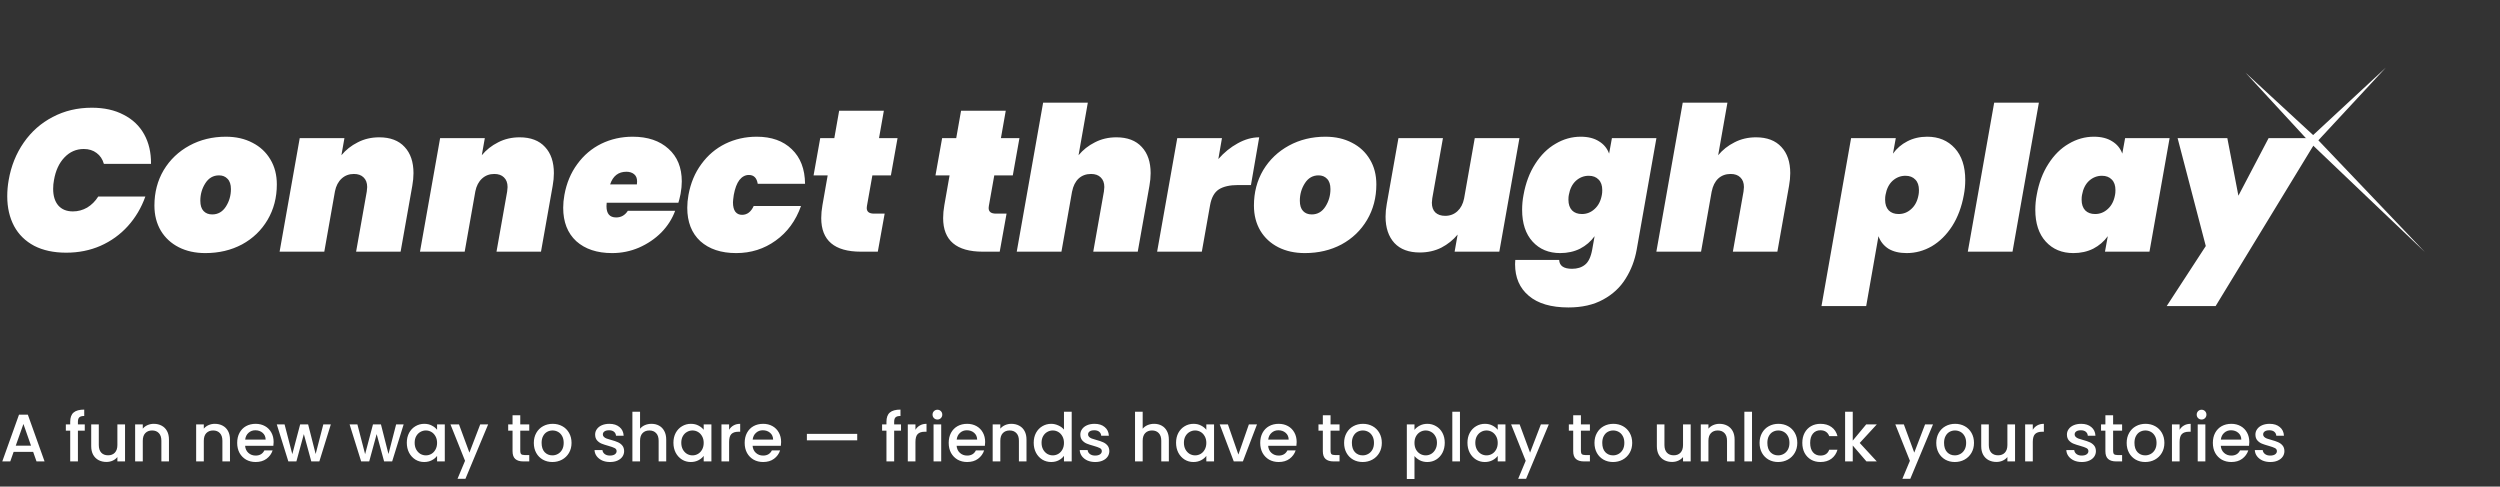 <svg width="596" height="116" viewBox="0 0 596 116" fill="none" xmlns="http://www.w3.org/2000/svg">
<rect x="0" y="0" width="596" height="116" fill="#333333" stroke="none"/>
<path d="M2.064 42.96C2.64 39.6 3.84 36.608 5.664 33.984C7.488 31.36 9.792 29.328 12.576 27.888C15.36 26.416 18.464 25.68 21.888 25.68C24.832 25.68 27.36 26.24 29.472 27.36C31.616 28.448 33.248 30 34.368 32.016C35.488 34.032 36.032 36.384 36 39.072H24.768C24.448 37.952 23.872 37.088 23.04 36.48C22.208 35.84 21.184 35.52 19.968 35.52C18.176 35.52 16.64 36.192 15.36 37.536C14.08 38.88 13.248 40.688 12.864 42.96C12.736 43.6 12.672 44.288 12.672 45.024C12.672 46.688 13.072 48 13.872 48.96C14.704 49.92 15.872 50.4 17.376 50.4C18.592 50.4 19.728 50.096 20.784 49.488C21.84 48.848 22.72 47.968 23.424 46.848H34.656C33.696 49.536 32.304 51.888 30.48 53.904C28.656 55.92 26.48 57.488 23.952 58.608C21.456 59.696 18.736 60.24 15.792 60.24C12.816 60.24 10.272 59.696 8.16 58.608C6.048 57.488 4.448 55.92 3.36 53.904C2.272 51.856 1.728 49.488 1.728 46.8C1.728 45.488 1.84 44.208 2.064 42.96ZM48.957 60.336C46.557 60.336 44.445 59.872 42.621 58.944C40.797 58.016 39.373 56.704 38.349 55.008C37.325 53.28 36.813 51.28 36.813 49.008C36.813 45.872 37.549 43.056 39.021 40.56C40.525 38.064 42.573 36.112 45.165 34.704C47.757 33.296 50.653 32.592 53.853 32.592C56.253 32.592 58.365 33.072 60.189 34.032C62.013 34.96 63.437 36.288 64.461 38.016C65.485 39.712 65.997 41.696 65.997 43.968C65.997 47.104 65.261 49.92 63.789 52.416C62.317 54.912 60.285 56.864 57.693 58.272C55.101 59.648 52.189 60.336 48.957 60.336ZM50.589 51.12C51.965 51.12 53.053 50.496 53.853 49.248C54.653 48 55.053 46.608 55.053 45.072C55.053 43.984 54.781 43.168 54.237 42.624C53.725 42.08 53.053 41.808 52.221 41.808C50.845 41.808 49.757 42.432 48.957 43.68C48.157 44.928 47.757 46.32 47.757 47.856C47.757 48.944 48.013 49.76 48.525 50.304C49.037 50.848 49.725 51.12 50.589 51.12ZM90.416 32.736C93.04 32.736 95.056 33.504 96.464 35.04C97.872 36.544 98.576 38.624 98.576 41.28C98.576 42.24 98.48 43.248 98.288 44.304L95.504 60H84.896L87.44 45.648C87.504 45.136 87.536 44.784 87.536 44.592C87.536 43.6 87.248 42.832 86.672 42.288C86.128 41.744 85.36 41.472 84.368 41.472C83.216 41.472 82.24 41.84 81.44 42.576C80.64 43.312 80.112 44.32 79.856 45.6L77.312 60H66.656L71.456 32.928H82.112L81.392 37.008C82.448 35.728 83.744 34.704 85.28 33.936C86.816 33.136 88.528 32.736 90.416 32.736ZM123.885 32.736C126.509 32.736 128.525 33.504 129.933 35.04C131.341 36.544 132.045 38.624 132.045 41.28C132.045 42.24 131.949 43.248 131.757 44.304L128.973 60H118.365L120.909 45.648C120.973 45.136 121.005 44.784 121.005 44.592C121.005 43.6 120.717 42.832 120.141 42.288C119.597 41.744 118.829 41.472 117.837 41.472C116.685 41.472 115.709 41.84 114.909 42.576C114.109 43.312 113.581 44.32 113.325 45.6L110.781 60H100.125L104.925 32.928H115.581L114.861 37.008C115.917 35.728 117.213 34.704 118.749 33.936C120.285 33.136 121.997 32.736 123.885 32.736ZM150.826 32.592C154.41 32.592 157.258 33.552 159.37 35.472C161.482 37.36 162.538 39.952 162.538 43.248C162.538 44.176 162.442 45.168 162.25 46.224C162.026 47.28 161.85 47.984 161.722 48.336H144.634C144.602 48.528 144.586 48.8 144.586 49.152C144.586 50.944 145.354 51.84 146.89 51.84C148.074 51.84 149.002 51.312 149.674 50.256H160.954C160.25 52.176 159.146 53.904 157.642 55.44C156.138 56.944 154.362 58.144 152.314 59.04C150.298 59.904 148.17 60.336 145.93 60.336C142.346 60.336 139.498 59.392 137.386 57.504C135.306 55.584 134.266 52.928 134.266 49.536C134.266 48.544 134.362 47.52 134.554 46.464C135.066 43.648 136.09 41.2 137.626 39.12C139.162 37.008 141.066 35.392 143.338 34.272C145.642 33.152 148.138 32.592 150.826 32.592ZM151.834 43.968C151.866 43.808 151.882 43.568 151.882 43.248C151.882 42.48 151.642 41.904 151.162 41.52C150.682 41.136 150.074 40.944 149.338 40.944C147.418 40.944 146.122 41.952 145.45 43.968H151.834ZM164.132 46.464C164.644 43.648 165.668 41.2 167.204 39.12C168.74 37.008 170.644 35.392 172.916 34.272C175.22 33.152 177.716 32.592 180.404 32.592C183.924 32.592 186.708 33.584 188.756 35.568C190.836 37.552 191.892 40.304 191.924 43.824H180.644C180.42 42.416 179.716 41.712 178.532 41.712C177.668 41.712 176.916 42.112 176.276 42.912C175.668 43.712 175.22 44.896 174.932 46.464C174.804 47.36 174.74 47.952 174.74 48.24C174.74 49.232 174.932 49.984 175.316 50.496C175.7 50.976 176.228 51.216 176.9 51.216C178.116 51.216 179.044 50.512 179.684 49.104H190.964C189.716 52.624 187.7 55.376 184.916 57.36C182.164 59.344 179.028 60.336 175.508 60.336C171.924 60.336 169.076 59.392 166.964 57.504C164.884 55.584 163.844 52.928 163.844 49.536C163.844 48.544 163.94 47.52 164.132 46.464ZM206.678 49.104C206.646 49.232 206.63 49.392 206.63 49.584C206.63 50.48 207.206 50.928 208.358 50.928H210.902L209.27 60H205.238C198.934 60 195.782 57.328 195.782 51.984C195.782 51.024 195.878 50 196.07 48.912L197.318 41.808H193.958L195.542 32.928H198.902L200.054 26.4H210.71L209.558 32.928H213.974L212.39 41.808H207.974L206.678 49.104ZM235.74 49.104C235.708 49.232 235.692 49.392 235.692 49.584C235.692 50.48 236.268 50.928 237.42 50.928H239.964L238.332 60H234.3C227.996 60 224.844 57.328 224.844 51.984C224.844 51.024 224.94 50 225.132 48.912L226.38 41.808H223.02L224.604 32.928H227.964L229.116 26.4H239.772L238.62 32.928H243.036L241.452 41.808H237.036L235.74 49.104ZM266.151 32.736C268.775 32.736 270.791 33.504 272.199 35.04C273.607 36.544 274.311 38.624 274.311 41.28C274.311 42.24 274.215 43.248 274.023 44.304L271.239 60H260.631L263.175 45.648C263.239 45.136 263.271 44.784 263.271 44.592C263.271 43.6 262.983 42.832 262.407 42.288C261.863 41.744 261.095 41.472 260.103 41.472C258.919 41.472 257.927 41.84 257.127 42.576C256.359 43.312 255.847 44.336 255.591 45.648V45.6L253.047 60H242.391L248.679 24.48H259.335L257.127 37.008C258.183 35.728 259.479 34.704 261.015 33.936C262.551 33.136 264.263 32.736 266.151 32.736ZM290.451 37.92C291.827 36.352 293.363 35.104 295.059 34.176C296.787 33.216 298.499 32.736 300.195 32.736L298.227 44.112H295.203C293.187 44.112 291.635 44.464 290.547 45.168C289.491 45.872 288.803 47.12 288.483 48.912L286.515 60H275.859L280.659 32.928H291.315L290.451 37.92ZM311.082 60.336C308.682 60.336 306.57 59.872 304.746 58.944C302.922 58.016 301.498 56.704 300.474 55.008C299.45 53.28 298.938 51.28 298.938 49.008C298.938 45.872 299.674 43.056 301.146 40.56C302.65 38.064 304.698 36.112 307.29 34.704C309.882 33.296 312.778 32.592 315.978 32.592C318.378 32.592 320.49 33.072 322.314 34.032C324.138 34.96 325.562 36.288 326.586 38.016C327.61 39.712 328.122 41.696 328.122 43.968C328.122 47.104 327.386 49.92 325.914 52.416C324.442 54.912 322.41 56.864 319.818 58.272C317.226 59.648 314.314 60.336 311.082 60.336ZM312.714 51.12C314.09 51.12 315.178 50.496 315.978 49.248C316.778 48 317.178 46.608 317.178 45.072C317.178 43.984 316.906 43.168 316.362 42.624C315.85 42.08 315.178 41.808 314.346 41.808C312.97 41.808 311.882 42.432 311.082 43.68C310.282 44.928 309.882 46.32 309.882 47.856C309.882 48.944 310.138 49.76 310.65 50.304C311.162 50.848 311.85 51.12 312.714 51.12ZM362.237 32.928L357.437 60H346.781L347.501 55.92C346.445 57.2 345.149 58.24 343.613 59.04C342.077 59.808 340.365 60.192 338.477 60.192C335.853 60.192 333.837 59.44 332.429 57.936C331.021 56.4 330.317 54.304 330.317 51.648C330.317 50.688 330.413 49.68 330.605 48.624L333.389 32.928H343.997L341.453 47.28C341.389 47.792 341.357 48.144 341.357 48.336C341.357 49.328 341.629 50.096 342.173 50.64C342.749 51.184 343.533 51.456 344.525 51.456C345.677 51.456 346.653 51.088 347.453 50.352C348.253 49.616 348.781 48.608 349.037 47.328L351.581 32.928H362.237ZM376.842 32.592C378.602 32.592 380.058 32.96 381.21 33.696C382.362 34.4 383.162 35.376 383.61 36.624L384.282 32.928H394.89L390.186 59.52C389.738 62.048 388.858 64.352 387.546 66.432C386.266 68.512 384.474 70.176 382.17 71.424C379.898 72.672 377.146 73.296 373.914 73.296C369.786 73.296 366.634 72.368 364.458 70.512C362.282 68.688 361.194 66.176 361.194 62.976C361.194 62.528 361.21 62.192 361.242 61.968H371.706C371.77 63.376 372.794 64.08 374.778 64.08C376.026 64.08 377.05 63.76 377.85 63.12C378.682 62.48 379.258 61.28 379.578 59.52L380.154 56.304C379.258 57.552 378.106 58.544 376.698 59.28C375.29 59.984 373.706 60.336 371.946 60.336C369.226 60.336 367.034 59.424 365.37 57.6C363.706 55.776 362.874 53.248 362.874 50.016C362.874 48.8 362.986 47.616 363.21 46.464C363.722 43.616 364.65 41.152 365.994 39.072C367.338 36.96 368.954 35.36 370.842 34.272C372.73 33.152 374.73 32.592 376.842 32.592ZM381.882 46.464C381.946 46.176 381.978 45.792 381.978 45.312C381.978 44.224 381.69 43.392 381.114 42.816C380.538 42.208 379.754 41.904 378.762 41.904C377.61 41.904 376.586 42.304 375.69 43.104C374.826 43.904 374.266 45.024 374.01 46.464C373.946 46.752 373.914 47.136 373.914 47.616C373.914 48.704 374.202 49.552 374.778 50.16C375.354 50.736 376.138 51.024 377.13 51.024C378.282 51.024 379.29 50.624 380.154 49.824C381.05 49.024 381.626 47.904 381.882 46.464ZM418.635 32.736C421.259 32.736 423.275 33.504 424.683 35.04C426.091 36.544 426.795 38.624 426.795 41.28C426.795 42.24 426.699 43.248 426.507 44.304L423.723 60H413.115L415.659 45.648C415.723 45.136 415.755 44.784 415.755 44.592C415.755 43.6 415.467 42.832 414.891 42.288C414.347 41.744 413.579 41.472 412.587 41.472C411.403 41.472 410.411 41.84 409.611 42.576C408.843 43.312 408.331 44.336 408.075 45.648V45.6L405.531 60H394.875L401.163 24.48H411.819L409.611 37.008C410.667 35.728 411.963 34.704 413.499 33.936C415.035 33.136 416.747 32.736 418.635 32.736ZM451.284 36.624C452.18 35.376 453.316 34.4 454.692 33.696C456.1 32.96 457.684 32.592 459.444 32.592C462.164 32.592 464.356 33.504 466.02 35.328C467.684 37.152 468.516 39.68 468.516 42.912C468.516 44.128 468.404 45.312 468.18 46.464C467.668 49.312 466.74 51.792 465.396 53.904C464.052 55.984 462.436 57.584 460.548 58.704C458.66 59.792 456.66 60.336 454.548 60.336C452.788 60.336 451.332 59.984 450.18 59.28C449.06 58.544 448.276 57.552 447.828 56.304L444.9 72.96H434.244L441.3 32.928H451.956L451.284 36.624ZM457.38 46.464C457.444 46.176 457.476 45.792 457.476 45.312C457.476 44.224 457.188 43.392 456.612 42.816C456.036 42.208 455.252 41.904 454.26 41.904C453.108 41.904 452.084 42.304 451.188 43.104C450.324 43.904 449.764 45.024 449.508 46.464C449.444 46.752 449.412 47.136 449.412 47.616C449.412 48.704 449.7 49.552 450.276 50.16C450.852 50.736 451.636 51.024 452.628 51.024C453.78 51.024 454.788 50.624 455.652 49.824C456.548 49.024 457.124 47.904 457.38 46.464ZM486.069 24.48L479.781 60H469.125L475.413 24.48H486.069ZM485.554 46.464C486.066 43.616 486.994 41.152 488.338 39.072C489.682 36.96 491.298 35.36 493.186 34.272C495.074 33.152 497.074 32.592 499.186 32.592C500.946 32.592 502.402 32.96 503.554 33.696C504.706 34.4 505.506 35.376 505.954 36.624L506.626 32.928H517.234L512.434 60H501.826L502.498 56.304C501.602 57.552 500.45 58.544 499.042 59.28C497.634 59.984 496.05 60.336 494.29 60.336C491.57 60.336 489.378 59.424 487.714 57.6C486.05 55.776 485.218 53.248 485.218 50.016C485.218 48.8 485.33 47.616 485.554 46.464ZM504.226 46.464C504.29 46.176 504.322 45.792 504.322 45.312C504.322 44.224 504.034 43.392 503.458 42.816C502.882 42.208 502.098 41.904 501.106 41.904C499.954 41.904 498.93 42.304 498.034 43.104C497.17 43.904 496.61 45.024 496.354 46.464C496.29 46.752 496.258 47.136 496.258 47.616C496.258 48.704 496.546 49.552 497.122 50.16C497.698 50.736 498.482 51.024 499.474 51.024C500.626 51.024 501.634 50.624 502.498 49.824C503.394 49.024 503.97 47.904 504.226 46.464ZM530.995 32.928L533.635 46.656L540.835 32.928H552.595L528.211 72.96H516.547L525.859 58.656L519.139 32.928H530.995Z" fill="white"/>
<path d="M7.904 107.728H3.248L2.448 110H0.544L4.528 98.864H6.64L10.624 110H8.704L7.904 107.728ZM7.392 106.24L5.584 101.072L3.76 106.24H7.392ZM20.209 102.672H18.576V110H16.736V102.672H15.697V101.184H16.736V100.56C16.736 99.547 17.003 98.811 17.537 98.352C18.081 97.883 18.928 97.648 20.081 97.648V99.168C19.526 99.168 19.137 99.275 18.913 99.488C18.689 99.691 18.576 100.048 18.576 100.56V101.184H20.209V102.672ZM29.809 101.184V110H27.985V108.96C27.697 109.323 27.318 109.611 26.849 109.824C26.39 110.027 25.9 110.128 25.377 110.128C24.684 110.128 24.06 109.984 23.505 109.696C22.961 109.408 22.529 108.981 22.209 108.416C21.9 107.851 21.745 107.168 21.745 106.368V101.184H23.553V106.096C23.553 106.885 23.75 107.493 24.145 107.92C24.54 108.336 25.078 108.544 25.761 108.544C26.444 108.544 26.982 108.336 27.377 107.92C27.782 107.493 27.985 106.885 27.985 106.096V101.184H29.809ZM36.664 101.04C37.357 101.04 37.976 101.184 38.52 101.472C39.074 101.76 39.506 102.187 39.816 102.752C40.125 103.317 40.28 104 40.28 104.8V110H38.472V105.072C38.472 104.283 38.274 103.68 37.88 103.264C37.485 102.837 36.946 102.624 36.264 102.624C35.581 102.624 35.037 102.837 34.632 103.264C34.237 103.68 34.04 104.283 34.04 105.072V110H32.216V101.184H34.04V102.192C34.338 101.829 34.717 101.547 35.176 101.344C35.645 101.141 36.141 101.04 36.664 101.04ZM51.211 101.04C51.904 101.04 52.523 101.184 53.066 101.472C53.621 101.76 54.053 102.187 54.362 102.752C54.672 103.317 54.827 104 54.827 104.8V110H53.019V105.072C53.019 104.283 52.821 103.68 52.426 103.264C52.032 102.837 51.493 102.624 50.81 102.624C50.128 102.624 49.584 102.837 49.178 103.264C48.784 103.68 48.587 104.283 48.587 105.072V110H46.763V101.184H48.587V102.192C48.885 101.829 49.264 101.547 49.722 101.344C50.192 101.141 50.688 101.04 51.211 101.04ZM65.233 105.376C65.233 105.707 65.212 106.005 65.169 106.272H58.433C58.486 106.976 58.748 107.541 59.217 107.968C59.687 108.395 60.263 108.608 60.945 108.608C61.926 108.608 62.62 108.197 63.025 107.376H64.993C64.727 108.187 64.241 108.853 63.537 109.376C62.844 109.888 61.98 110.144 60.945 110.144C60.102 110.144 59.345 109.957 58.673 109.584C58.012 109.2 57.489 108.667 57.105 107.984C56.732 107.291 56.545 106.491 56.545 105.584C56.545 104.677 56.727 103.883 57.089 103.2C57.462 102.507 57.98 101.973 58.641 101.6C59.313 101.227 60.081 101.04 60.945 101.04C61.777 101.04 62.519 101.221 63.169 101.584C63.82 101.947 64.326 102.459 64.689 103.12C65.052 103.771 65.233 104.523 65.233 105.376ZM63.329 104.8C63.319 104.128 63.078 103.589 62.609 103.184C62.14 102.779 61.559 102.576 60.865 102.576C60.236 102.576 59.697 102.779 59.249 103.184C58.801 103.579 58.535 104.117 58.449 104.8H63.329ZM78.868 101.184L76.132 110H74.212L72.436 103.488L70.66 110H68.74L65.988 101.184H67.844L69.684 108.272L71.556 101.184H73.46L75.252 108.24L77.076 101.184H78.868ZM96.228 101.184L93.492 110H91.572L89.796 103.488L88.019 110H86.1L83.347 101.184H85.204L87.043 108.272L88.915 101.184H90.82L92.612 108.24L94.436 101.184H96.228ZM96.983 105.552C96.983 104.667 97.164 103.883 97.527 103.2C97.9 102.517 98.401 101.989 99.031 101.616C99.671 101.232 100.375 101.04 101.143 101.04C101.836 101.04 102.439 101.179 102.951 101.456C103.473 101.723 103.889 102.059 104.199 102.464V101.184H106.039V110H104.199V108.688C103.889 109.104 103.468 109.451 102.935 109.728C102.401 110.005 101.793 110.144 101.111 110.144C100.353 110.144 99.66 109.952 99.031 109.568C98.401 109.173 97.9 108.629 97.527 107.936C97.164 107.232 96.983 106.437 96.983 105.552ZM104.199 105.584C104.199 104.976 104.071 104.448 103.815 104C103.569 103.552 103.244 103.211 102.839 102.976C102.433 102.741 101.996 102.624 101.527 102.624C101.057 102.624 100.62 102.741 100.215 102.976C99.809 103.2 99.479 103.536 99.223 103.984C98.977 104.421 98.855 104.944 98.855 105.552C98.855 106.16 98.977 106.693 99.223 107.152C99.479 107.611 99.809 107.963 100.215 108.208C100.631 108.443 101.068 108.56 101.527 108.56C101.996 108.56 102.433 108.443 102.839 108.208C103.244 107.973 103.569 107.632 103.815 107.184C104.071 106.725 104.199 106.192 104.199 105.584ZM116.37 101.184L110.962 114.144H109.074L110.866 109.856L107.394 101.184H109.426L111.906 107.904L114.482 101.184H116.37ZM124.031 102.672V107.552C124.031 107.883 124.106 108.123 124.255 108.272C124.415 108.411 124.682 108.48 125.055 108.48H126.175V110H124.735C123.914 110 123.284 109.808 122.847 109.424C122.41 109.04 122.191 108.416 122.191 107.552V102.672H121.151V101.184H122.191V98.992H124.031V101.184H126.175V102.672H124.031ZM131.68 110.144C130.848 110.144 130.096 109.957 129.424 109.584C128.752 109.2 128.224 108.667 127.84 107.984C127.456 107.291 127.264 106.491 127.264 105.584C127.264 104.688 127.462 103.893 127.856 103.2C128.251 102.507 128.79 101.973 129.472 101.6C130.155 101.227 130.918 101.04 131.76 101.04C132.603 101.04 133.366 101.227 134.048 101.6C134.731 101.973 135.27 102.507 135.664 103.2C136.059 103.893 136.256 104.688 136.256 105.584C136.256 106.48 136.054 107.275 135.648 107.968C135.243 108.661 134.688 109.2 133.984 109.584C133.291 109.957 132.523 110.144 131.68 110.144ZM131.68 108.56C132.15 108.56 132.587 108.448 132.992 108.224C133.408 108 133.744 107.664 134 107.216C134.256 106.768 134.384 106.224 134.384 105.584C134.384 104.944 134.262 104.405 134.016 103.968C133.771 103.52 133.446 103.184 133.04 102.96C132.635 102.736 132.198 102.624 131.728 102.624C131.259 102.624 130.822 102.736 130.416 102.96C130.022 103.184 129.707 103.52 129.472 103.968C129.238 104.405 129.12 104.944 129.12 105.584C129.12 106.533 129.36 107.269 129.84 107.792C130.331 108.304 130.944 108.56 131.68 108.56ZM145.416 110.144C144.722 110.144 144.098 110.021 143.544 109.776C143 109.52 142.568 109.179 142.248 108.752C141.928 108.315 141.757 107.829 141.736 107.296H143.624C143.656 107.669 143.832 107.984 144.152 108.24C144.482 108.485 144.893 108.608 145.384 108.608C145.896 108.608 146.29 108.512 146.568 108.32C146.856 108.117 147 107.861 147 107.552C147 107.221 146.84 106.976 146.52 106.816C146.21 106.656 145.714 106.48 145.032 106.288C144.37 106.107 143.832 105.931 143.416 105.76C143 105.589 142.637 105.328 142.328 104.976C142.029 104.624 141.88 104.16 141.88 103.584C141.88 103.115 142.018 102.688 142.296 102.304C142.573 101.909 142.968 101.6 143.48 101.376C144.002 101.152 144.6 101.04 145.272 101.04C146.274 101.04 147.08 101.296 147.688 101.808C148.306 102.309 148.637 102.997 148.68 103.872H146.856C146.824 103.477 146.664 103.163 146.376 102.928C146.088 102.693 145.698 102.576 145.208 102.576C144.728 102.576 144.36 102.667 144.104 102.848C143.848 103.029 143.72 103.269 143.72 103.568C143.72 103.803 143.805 104 143.976 104.16C144.146 104.32 144.354 104.448 144.6 104.544C144.845 104.629 145.208 104.741 145.688 104.88C146.328 105.051 146.85 105.227 147.256 105.408C147.672 105.579 148.029 105.835 148.328 106.176C148.626 106.517 148.781 106.971 148.792 107.536C148.792 108.037 148.653 108.485 148.376 108.88C148.098 109.275 147.704 109.584 147.192 109.808C146.69 110.032 146.098 110.144 145.416 110.144ZM155.323 101.04C155.995 101.04 156.592 101.184 157.115 101.472C157.648 101.76 158.064 102.187 158.363 102.752C158.672 103.317 158.827 104 158.827 104.8V110H157.019V105.072C157.019 104.283 156.821 103.68 156.427 103.264C156.032 102.837 155.493 102.624 154.811 102.624C154.128 102.624 153.584 102.837 153.179 103.264C152.784 103.68 152.587 104.283 152.587 105.072V110H150.763V98.16H152.587V102.208C152.896 101.835 153.285 101.547 153.755 101.344C154.235 101.141 154.757 101.04 155.323 101.04ZM160.545 105.552C160.545 104.667 160.726 103.883 161.089 103.2C161.462 102.517 161.964 101.989 162.593 101.616C163.233 101.232 163.937 101.04 164.705 101.04C165.398 101.04 166.001 101.179 166.513 101.456C167.036 101.723 167.452 102.059 167.761 102.464V101.184H169.601V110H167.761V108.688C167.452 109.104 167.03 109.451 166.497 109.728C165.964 110.005 165.356 110.144 164.673 110.144C163.916 110.144 163.222 109.952 162.593 109.568C161.964 109.173 161.462 108.629 161.089 107.936C160.726 107.232 160.545 106.437 160.545 105.552ZM167.761 105.584C167.761 104.976 167.633 104.448 167.377 104C167.132 103.552 166.806 103.211 166.401 102.976C165.996 102.741 165.558 102.624 165.089 102.624C164.62 102.624 164.182 102.741 163.777 102.976C163.372 103.2 163.041 103.536 162.785 103.984C162.54 104.421 162.417 104.944 162.417 105.552C162.417 106.16 162.54 106.693 162.785 107.152C163.041 107.611 163.372 107.963 163.777 108.208C164.193 108.443 164.63 108.56 165.089 108.56C165.558 108.56 165.996 108.443 166.401 108.208C166.806 107.973 167.132 107.632 167.377 107.184C167.633 106.725 167.761 106.192 167.761 105.584ZM173.821 102.464C174.088 102.016 174.44 101.669 174.877 101.424C175.325 101.168 175.853 101.04 176.461 101.04V102.928H175.997C175.282 102.928 174.738 103.109 174.365 103.472C174.002 103.835 173.821 104.464 173.821 105.36V110H171.997V101.184H173.821V102.464ZM186.218 105.376C186.218 105.707 186.196 106.005 186.154 106.272H179.418C179.471 106.976 179.732 107.541 180.202 107.968C180.671 108.395 181.247 108.608 181.93 108.608C182.911 108.608 183.604 108.197 184.01 107.376H185.977C185.711 108.187 185.226 108.853 184.522 109.376C183.828 109.888 182.964 110.144 181.93 110.144C181.087 110.144 180.33 109.957 179.658 109.584C178.996 109.2 178.474 108.667 178.09 107.984C177.716 107.291 177.53 106.491 177.53 105.584C177.53 104.677 177.711 103.883 178.074 103.2C178.447 102.507 178.964 101.973 179.626 101.6C180.298 101.227 181.066 101.04 181.93 101.04C182.762 101.04 183.503 101.221 184.154 101.584C184.804 101.947 185.311 102.459 185.674 103.12C186.036 103.771 186.218 104.523 186.218 105.376ZM184.314 104.8C184.303 104.128 184.063 103.589 183.594 103.184C183.124 102.779 182.543 102.576 181.85 102.576C181.22 102.576 180.682 102.779 180.234 103.184C179.786 103.579 179.519 104.117 179.434 104.8H184.314ZM204.361 103.44V104.976H192.361V103.44H204.361ZM214.802 102.672H213.17V110H211.33V102.672H210.29V101.184H211.33V100.56C211.33 99.547 211.597 98.811 212.13 98.352C212.674 97.883 213.522 97.648 214.674 97.648V99.168C214.12 99.168 213.73 99.275 213.506 99.488C213.282 99.691 213.17 100.048 213.17 100.56V101.184H214.802V102.672ZM218.243 102.464C218.509 102.016 218.861 101.669 219.299 101.424C219.747 101.168 220.275 101.04 220.883 101.04V102.928H220.419C219.704 102.928 219.16 103.109 218.787 103.472C218.424 103.835 218.243 104.464 218.243 105.36V110H216.419V101.184H218.243V102.464ZM223.487 100.016C223.157 100.016 222.879 99.904 222.655 99.68C222.431 99.456 222.319 99.179 222.319 98.848C222.319 98.517 222.431 98.24 222.655 98.016C222.879 97.792 223.157 97.68 223.487 97.68C223.807 97.68 224.079 97.792 224.303 98.016C224.527 98.24 224.639 98.517 224.639 98.848C224.639 99.179 224.527 99.456 224.303 99.68C224.079 99.904 223.807 100.016 223.487 100.016ZM224.383 101.184V110H222.559V101.184H224.383ZM234.858 105.376C234.858 105.707 234.837 106.005 234.794 106.272H228.058C228.111 106.976 228.373 107.541 228.842 107.968C229.311 108.395 229.887 108.608 230.57 108.608C231.551 108.608 232.245 108.197 232.65 107.376H234.618C234.351 108.187 233.866 108.853 233.162 109.376C232.469 109.888 231.605 110.144 230.57 110.144C229.727 110.144 228.97 109.957 228.298 109.584C227.637 109.2 227.114 108.667 226.73 107.984C226.357 107.291 226.17 106.491 226.17 105.584C226.17 104.677 226.351 103.883 226.714 103.2C227.087 102.507 227.605 101.973 228.266 101.6C228.938 101.227 229.706 101.04 230.57 101.04C231.402 101.04 232.143 101.221 232.794 101.584C233.445 101.947 233.951 102.459 234.314 103.12C234.677 103.771 234.858 104.523 234.858 105.376ZM232.954 104.8C232.943 104.128 232.703 103.589 232.234 103.184C231.765 102.779 231.183 102.576 230.49 102.576C229.861 102.576 229.322 102.779 228.874 103.184C228.426 103.579 228.159 104.117 228.074 104.8H232.954ZM241.101 101.04C241.794 101.04 242.413 101.184 242.957 101.472C243.512 101.76 243.944 102.187 244.253 102.752C244.562 103.317 244.717 104 244.717 104.8V110H242.909V105.072C242.909 104.283 242.712 103.68 242.317 103.264C241.922 102.837 241.384 102.624 240.701 102.624C240.018 102.624 239.474 102.837 239.069 103.264C238.674 103.68 238.477 104.283 238.477 105.072V110H236.653V101.184H238.477V102.192C238.776 101.829 239.154 101.547 239.613 101.344C240.082 101.141 240.578 101.04 241.101 101.04ZM246.436 105.552C246.436 104.667 246.617 103.883 246.98 103.2C247.353 102.517 247.854 101.989 248.484 101.616C249.124 101.232 249.833 101.04 250.612 101.04C251.188 101.04 251.753 101.168 252.308 101.424C252.873 101.669 253.321 102 253.652 102.416V98.16H255.492V110H253.652V108.672C253.353 109.099 252.937 109.451 252.404 109.728C251.881 110.005 251.278 110.144 250.596 110.144C249.828 110.144 249.124 109.952 248.484 109.568C247.854 109.173 247.353 108.629 246.98 107.936C246.617 107.232 246.436 106.437 246.436 105.552ZM253.652 105.584C253.652 104.976 253.524 104.448 253.268 104C253.022 103.552 252.697 103.211 252.292 102.976C251.886 102.741 251.449 102.624 250.98 102.624C250.51 102.624 250.073 102.741 249.668 102.976C249.262 103.2 248.932 103.536 248.676 103.984C248.43 104.421 248.308 104.944 248.308 105.552C248.308 106.16 248.43 106.693 248.676 107.152C248.932 107.611 249.262 107.963 249.668 108.208C250.084 108.443 250.521 108.56 250.98 108.56C251.449 108.56 251.886 108.443 252.292 108.208C252.697 107.973 253.022 107.632 253.268 107.184C253.524 106.725 253.652 106.192 253.652 105.584ZM261.088 110.144C260.394 110.144 259.77 110.021 259.216 109.776C258.672 109.52 258.24 109.179 257.92 108.752C257.6 108.315 257.429 107.829 257.408 107.296H259.296C259.328 107.669 259.504 107.984 259.824 108.24C260.154 108.485 260.565 108.608 261.056 108.608C261.568 108.608 261.962 108.512 262.24 108.32C262.528 108.117 262.672 107.861 262.672 107.552C262.672 107.221 262.512 106.976 262.192 106.816C261.882 106.656 261.386 106.48 260.704 106.288C260.042 106.107 259.504 105.931 259.088 105.76C258.672 105.589 258.309 105.328 258 104.976C257.701 104.624 257.552 104.16 257.552 103.584C257.552 103.115 257.69 102.688 257.968 102.304C258.245 101.909 258.64 101.6 259.152 101.376C259.674 101.152 260.272 101.04 260.944 101.04C261.946 101.04 262.752 101.296 263.36 101.808C263.978 102.309 264.309 102.997 264.352 103.872H262.528C262.496 103.477 262.336 103.163 262.048 102.928C261.76 102.693 261.37 102.576 260.88 102.576C260.4 102.576 260.032 102.667 259.776 102.848C259.52 103.029 259.392 103.269 259.392 103.568C259.392 103.803 259.477 104 259.648 104.16C259.818 104.32 260.026 104.448 260.272 104.544C260.517 104.629 260.88 104.741 261.36 104.88C262 105.051 262.522 105.227 262.928 105.408C263.344 105.579 263.701 105.835 264 106.176C264.298 106.517 264.453 106.971 264.464 107.536C264.464 108.037 264.325 108.485 264.048 108.88C263.77 109.275 263.376 109.584 262.864 109.808C262.362 110.032 261.77 110.144 261.088 110.144ZM275.151 101.04C275.823 101.04 276.42 101.184 276.943 101.472C277.476 101.76 277.892 102.187 278.191 102.752C278.5 103.317 278.655 104 278.655 104.8V110H276.847V105.072C276.847 104.283 276.649 103.68 276.255 103.264C275.86 102.837 275.321 102.624 274.639 102.624C273.956 102.624 273.412 102.837 273.007 103.264C272.612 103.68 272.415 104.283 272.415 105.072V110H270.591V98.16H272.415V102.208C272.724 101.835 273.113 101.547 273.583 101.344C274.063 101.141 274.585 101.04 275.151 101.04ZM280.373 105.552C280.373 104.667 280.555 103.883 280.917 103.2C281.291 102.517 281.792 101.989 282.421 101.616C283.061 101.232 283.765 101.04 284.533 101.04C285.227 101.04 285.829 101.179 286.341 101.456C286.864 101.723 287.28 102.059 287.589 102.464V101.184H289.429V110H287.589V108.688C287.28 109.104 286.859 109.451 286.325 109.728C285.792 110.005 285.184 110.144 284.501 110.144C283.744 110.144 283.051 109.952 282.421 109.568C281.792 109.173 281.291 108.629 280.917 107.936C280.555 107.232 280.373 106.437 280.373 105.552ZM287.589 105.584C287.589 104.976 287.461 104.448 287.205 104C286.96 103.552 286.635 103.211 286.229 102.976C285.824 102.741 285.387 102.624 284.917 102.624C284.448 102.624 284.011 102.741 283.605 102.976C283.2 103.2 282.869 103.536 282.613 103.984C282.368 104.421 282.245 104.944 282.245 105.552C282.245 106.16 282.368 106.693 282.613 107.152C282.869 107.611 283.2 107.963 283.605 108.208C284.021 108.443 284.459 108.56 284.917 108.56C285.387 108.56 285.824 108.443 286.229 108.208C286.635 107.973 286.96 107.632 287.205 107.184C287.461 106.725 287.589 106.192 287.589 105.584ZM295.233 108.368L297.729 101.184H299.665L296.305 110H294.129L290.785 101.184H292.737L295.233 108.368ZM309.124 105.376C309.124 105.707 309.102 106.005 309.06 106.272H302.324C302.377 106.976 302.638 107.541 303.108 107.968C303.577 108.395 304.153 108.608 304.836 108.608C305.817 108.608 306.51 108.197 306.916 107.376H308.884C308.617 108.187 308.132 108.853 307.428 109.376C306.734 109.888 305.87 110.144 304.836 110.144C303.993 110.144 303.236 109.957 302.564 109.584C301.902 109.2 301.38 108.667 300.996 107.984C300.622 107.291 300.436 106.491 300.436 105.584C300.436 104.677 300.617 103.883 300.98 103.2C301.353 102.507 301.87 101.973 302.532 101.6C303.204 101.227 303.972 101.04 304.836 101.04C305.668 101.04 306.409 101.221 307.06 101.584C307.71 101.947 308.217 102.459 308.58 103.12C308.942 103.771 309.124 104.523 309.124 105.376ZM307.22 104.8C307.209 104.128 306.969 103.589 306.5 103.184C306.03 102.779 305.449 102.576 304.756 102.576C304.126 102.576 303.588 102.779 303.14 103.184C302.692 103.579 302.425 104.117 302.34 104.8H307.22ZM317.203 102.672V107.552C317.203 107.883 317.278 108.123 317.427 108.272C317.587 108.411 317.854 108.48 318.227 108.48H319.347V110H317.907C317.086 110 316.456 109.808 316.019 109.424C315.582 109.04 315.363 108.416 315.363 107.552V102.672H314.323V101.184H315.363V98.992H317.203V101.184H319.347V102.672H317.203ZM324.852 110.144C324.02 110.144 323.268 109.957 322.596 109.584C321.924 109.2 321.396 108.667 321.012 107.984C320.628 107.291 320.436 106.491 320.436 105.584C320.436 104.688 320.633 103.893 321.028 103.2C321.423 102.507 321.961 101.973 322.644 101.6C323.327 101.227 324.089 101.04 324.932 101.04C325.775 101.04 326.537 101.227 327.22 101.6C327.903 101.973 328.441 102.507 328.836 103.2C329.231 103.893 329.428 104.688 329.428 105.584C329.428 106.48 329.225 107.275 328.82 107.968C328.415 108.661 327.86 109.2 327.156 109.584C326.463 109.957 325.695 110.144 324.852 110.144ZM324.852 108.56C325.321 108.56 325.759 108.448 326.164 108.224C326.58 108 326.916 107.664 327.172 107.216C327.428 106.768 327.556 106.224 327.556 105.584C327.556 104.944 327.433 104.405 327.188 103.968C326.943 103.52 326.617 103.184 326.212 102.96C325.807 102.736 325.369 102.624 324.9 102.624C324.431 102.624 323.993 102.736 323.588 102.96C323.193 103.184 322.879 103.52 322.644 103.968C322.409 104.405 322.292 104.944 322.292 105.584C322.292 106.533 322.532 107.269 323.012 107.792C323.503 108.304 324.116 108.56 324.852 108.56ZM337.212 102.48C337.521 102.075 337.942 101.733 338.476 101.456C339.009 101.179 339.612 101.04 340.284 101.04C341.052 101.04 341.75 101.232 342.38 101.616C343.02 101.989 343.521 102.517 343.884 103.2C344.246 103.883 344.428 104.667 344.428 105.552C344.428 106.437 344.246 107.232 343.884 107.936C343.521 108.629 343.02 109.173 342.38 109.568C341.75 109.952 341.052 110.144 340.284 110.144C339.612 110.144 339.014 110.011 338.492 109.744C337.969 109.467 337.542 109.125 337.212 108.72V114.192H335.388V101.184H337.212V102.48ZM342.572 105.552C342.572 104.944 342.444 104.421 342.188 103.984C341.942 103.536 341.612 103.2 341.196 102.976C340.79 102.741 340.353 102.624 339.884 102.624C339.425 102.624 338.988 102.741 338.572 102.976C338.166 103.211 337.836 103.552 337.58 104C337.334 104.448 337.212 104.976 337.212 105.584C337.212 106.192 337.334 106.725 337.58 107.184C337.836 107.632 338.166 107.973 338.572 108.208C338.988 108.443 339.425 108.56 339.884 108.56C340.353 108.56 340.79 108.443 341.196 108.208C341.612 107.963 341.942 107.611 342.188 107.152C342.444 106.693 342.572 106.16 342.572 105.552ZM348.055 98.16V110H346.231V98.16H348.055ZM349.842 105.552C349.842 104.667 350.023 103.883 350.386 103.2C350.759 102.517 351.261 101.989 351.89 101.616C352.53 101.232 353.234 101.04 354.002 101.04C354.695 101.04 355.298 101.179 355.81 101.456C356.333 101.723 356.749 102.059 357.058 102.464V101.184H358.898V110H357.058V108.688C356.749 109.104 356.327 109.451 355.794 109.728C355.261 110.005 354.653 110.144 353.97 110.144C353.213 110.144 352.519 109.952 351.89 109.568C351.261 109.173 350.759 108.629 350.386 107.936C350.023 107.232 349.842 106.437 349.842 105.552ZM357.058 105.584C357.058 104.976 356.93 104.448 356.674 104C356.429 103.552 356.103 103.211 355.698 102.976C355.293 102.741 354.855 102.624 354.386 102.624C353.917 102.624 353.479 102.741 353.074 102.976C352.669 103.2 352.338 103.536 352.082 103.984C351.837 104.421 351.714 104.944 351.714 105.552C351.714 106.16 351.837 106.693 352.082 107.152C352.338 107.611 352.669 107.963 353.074 108.208C353.49 108.443 353.927 108.56 354.386 108.56C354.855 108.56 355.293 108.443 355.698 108.208C356.103 107.973 356.429 107.632 356.674 107.184C356.93 106.725 357.058 106.192 357.058 105.584ZM369.23 101.184L363.822 114.144H361.934L363.726 109.856L360.254 101.184H362.286L364.766 107.904L367.342 101.184H369.23ZM376.891 102.672V107.552C376.891 107.883 376.965 108.123 377.115 108.272C377.275 108.411 377.541 108.48 377.915 108.48H379.035V110H377.595C376.773 110 376.144 109.808 375.707 109.424C375.269 109.04 375.051 108.416 375.051 107.552V102.672H374.011V101.184H375.051V98.992H376.891V101.184H379.035V102.672H376.891ZM384.54 110.144C383.708 110.144 382.956 109.957 382.284 109.584C381.612 109.2 381.084 108.667 380.7 107.984C380.316 107.291 380.124 106.491 380.124 105.584C380.124 104.688 380.321 103.893 380.716 103.2C381.11 102.507 381.649 101.973 382.332 101.6C383.014 101.227 383.777 101.04 384.62 101.04C385.462 101.04 386.225 101.227 386.908 101.6C387.59 101.973 388.129 102.507 388.524 103.2C388.918 103.893 389.116 104.688 389.116 105.584C389.116 106.48 388.913 107.275 388.508 107.968C388.102 108.661 387.548 109.2 386.844 109.584C386.15 109.957 385.382 110.144 384.54 110.144ZM384.54 108.56C385.009 108.56 385.446 108.448 385.852 108.224C386.268 108 386.604 107.664 386.86 107.216C387.116 106.768 387.244 106.224 387.244 105.584C387.244 104.944 387.121 104.405 386.876 103.968C386.63 103.52 386.305 103.184 385.9 102.96C385.494 102.736 385.057 102.624 384.588 102.624C384.118 102.624 383.681 102.736 383.276 102.96C382.881 103.184 382.566 103.52 382.332 103.968C382.097 104.405 381.98 104.944 381.98 105.584C381.98 106.533 382.22 107.269 382.7 107.792C383.19 108.304 383.804 108.56 384.54 108.56ZM403.059 101.184V110H401.235V108.96C400.947 109.323 400.568 109.611 400.099 109.824C399.64 110.027 399.15 110.128 398.627 110.128C397.934 110.128 397.31 109.984 396.755 109.696C396.211 109.408 395.779 108.981 395.459 108.416C395.15 107.851 394.995 107.168 394.995 106.368V101.184H396.803V106.096C396.803 106.885 397 107.493 397.395 107.92C397.79 108.336 398.328 108.544 399.011 108.544C399.694 108.544 400.232 108.336 400.627 107.92C401.032 107.493 401.235 106.885 401.235 106.096V101.184H403.059ZM409.914 101.04C410.607 101.04 411.226 101.184 411.77 101.472C412.324 101.76 412.756 102.187 413.066 102.752C413.375 103.317 413.53 104 413.53 104.8V110H411.722V105.072C411.722 104.283 411.524 103.68 411.13 103.264C410.735 102.837 410.196 102.624 409.514 102.624C408.831 102.624 408.287 102.837 407.882 103.264C407.487 103.68 407.29 104.283 407.29 105.072V110H405.466V101.184H407.29V102.192C407.588 101.829 407.967 101.547 408.426 101.344C408.895 101.141 409.391 101.04 409.914 101.04ZM417.68 98.16V110H415.856V98.16H417.68ZM423.899 110.144C423.067 110.144 422.315 109.957 421.643 109.584C420.971 109.2 420.443 108.667 420.059 107.984C419.675 107.291 419.483 106.491 419.483 105.584C419.483 104.688 419.68 103.893 420.075 103.2C420.47 102.507 421.008 101.973 421.691 101.6C422.374 101.227 423.136 101.04 423.979 101.04C424.822 101.04 425.584 101.227 426.267 101.6C426.95 101.973 427.488 102.507 427.883 103.2C428.278 103.893 428.475 104.688 428.475 105.584C428.475 106.48 428.272 107.275 427.867 107.968C427.462 108.661 426.907 109.2 426.203 109.584C425.51 109.957 424.742 110.144 423.899 110.144ZM423.899 108.56C424.368 108.56 424.806 108.448 425.211 108.224C425.627 108 425.963 107.664 426.219 107.216C426.475 106.768 426.603 106.224 426.603 105.584C426.603 104.944 426.48 104.405 426.235 103.968C425.99 103.52 425.664 103.184 425.259 102.96C424.854 102.736 424.416 102.624 423.947 102.624C423.478 102.624 423.04 102.736 422.635 102.96C422.24 103.184 421.926 103.52 421.691 103.968C421.456 104.405 421.339 104.944 421.339 105.584C421.339 106.533 421.579 107.269 422.059 107.792C422.55 108.304 423.163 108.56 423.899 108.56ZM429.67 105.584C429.67 104.677 429.851 103.883 430.214 103.2C430.587 102.507 431.099 101.973 431.75 101.6C432.401 101.227 433.147 101.04 433.99 101.04C435.057 101.04 435.937 101.296 436.63 101.808C437.334 102.309 437.809 103.029 438.054 103.968H436.086C435.926 103.531 435.67 103.189 435.318 102.944C434.966 102.699 434.523 102.576 433.99 102.576C433.243 102.576 432.646 102.843 432.198 103.376C431.761 103.899 431.542 104.635 431.542 105.584C431.542 106.533 431.761 107.275 432.198 107.808C432.646 108.341 433.243 108.608 433.99 108.608C435.046 108.608 435.745 108.144 436.086 107.216H438.054C437.798 108.112 437.318 108.827 436.614 109.36C435.91 109.883 435.035 110.144 433.99 110.144C433.147 110.144 432.401 109.957 431.75 109.584C431.099 109.2 430.587 108.667 430.214 107.984C429.851 107.291 429.67 106.491 429.67 105.584ZM443.36 105.6L447.424 110H444.96L441.696 106.208V110H439.872V98.16H441.696V105.04L444.896 101.184H447.424L443.36 105.6ZM460.824 101.184L455.416 114.144H453.528L455.32 109.856L451.848 101.184H453.88L456.36 107.904L458.936 101.184H460.824ZM466.024 110.144C465.192 110.144 464.44 109.957 463.768 109.584C463.096 109.2 462.568 108.667 462.184 107.984C461.8 107.291 461.608 106.491 461.608 105.584C461.608 104.688 461.805 103.893 462.2 103.2C462.595 102.507 463.133 101.973 463.816 101.6C464.499 101.227 465.261 101.04 466.104 101.04C466.947 101.04 467.709 101.227 468.392 101.6C469.075 101.973 469.613 102.507 470.008 103.2C470.403 103.893 470.6 104.688 470.6 105.584C470.6 106.48 470.397 107.275 469.992 107.968C469.587 108.661 469.032 109.2 468.328 109.584C467.635 109.957 466.867 110.144 466.024 110.144ZM466.024 108.56C466.493 108.56 466.931 108.448 467.336 108.224C467.752 108 468.088 107.664 468.344 107.216C468.6 106.768 468.728 106.224 468.728 105.584C468.728 104.944 468.605 104.405 468.36 103.968C468.115 103.52 467.789 103.184 467.384 102.96C466.979 102.736 466.541 102.624 466.072 102.624C465.603 102.624 465.165 102.736 464.76 102.96C464.365 103.184 464.051 103.52 463.816 103.968C463.581 104.405 463.464 104.944 463.464 105.584C463.464 106.533 463.704 107.269 464.184 107.792C464.675 108.304 465.288 108.56 466.024 108.56ZM480.387 101.184V110H478.563V108.96C478.275 109.323 477.896 109.611 477.427 109.824C476.968 110.027 476.478 110.128 475.955 110.128C475.262 110.128 474.638 109.984 474.083 109.696C473.539 109.408 473.107 108.981 472.787 108.416C472.478 107.851 472.323 107.168 472.323 106.368V101.184H474.131V106.096C474.131 106.885 474.328 107.493 474.723 107.92C475.118 108.336 475.656 108.544 476.339 108.544C477.022 108.544 477.56 108.336 477.955 107.92C478.36 107.493 478.563 106.885 478.563 106.096V101.184H480.387ZM484.618 102.464C484.884 102.016 485.236 101.669 485.674 101.424C486.122 101.168 486.65 101.04 487.258 101.04V102.928H486.794C486.079 102.928 485.535 103.109 485.162 103.472C484.799 103.835 484.618 104.464 484.618 105.36V110H482.794V101.184H484.618V102.464ZM496.291 110.144C495.597 110.144 494.973 110.021 494.419 109.776C493.875 109.52 493.443 109.179 493.123 108.752C492.803 108.315 492.632 107.829 492.611 107.296H494.499C494.531 107.669 494.707 107.984 495.027 108.24C495.357 108.485 495.768 108.608 496.259 108.608C496.771 108.608 497.165 108.512 497.443 108.32C497.731 108.117 497.875 107.861 497.875 107.552C497.875 107.221 497.715 106.976 497.395 106.816C497.085 106.656 496.589 106.48 495.907 106.288C495.245 106.107 494.707 105.931 494.291 105.76C493.875 105.589 493.512 105.328 493.203 104.976C492.904 104.624 492.755 104.16 492.755 103.584C492.755 103.115 492.893 102.688 493.171 102.304C493.448 101.909 493.843 101.6 494.355 101.376C494.877 101.152 495.475 101.04 496.147 101.04C497.149 101.04 497.955 101.296 498.563 101.808C499.181 102.309 499.512 102.997 499.555 103.872H497.731C497.699 103.477 497.539 103.163 497.251 102.928C496.963 102.693 496.573 102.576 496.083 102.576C495.603 102.576 495.235 102.667 494.979 102.848C494.723 103.029 494.595 103.269 494.595 103.568C494.595 103.803 494.68 104 494.851 104.16C495.021 104.32 495.229 104.448 495.475 104.544C495.72 104.629 496.083 104.741 496.563 104.88C497.203 105.051 497.725 105.227 498.131 105.408C498.547 105.579 498.904 105.835 499.203 106.176C499.501 106.517 499.656 106.971 499.667 107.536C499.667 108.037 499.528 108.485 499.251 108.88C498.973 109.275 498.579 109.584 498.067 109.808C497.565 110.032 496.973 110.144 496.291 110.144ZM503.766 102.672V107.552C503.766 107.883 503.84 108.123 503.99 108.272C504.15 108.411 504.416 108.48 504.79 108.48H505.91V110H504.47C503.648 110 503.019 109.808 502.582 109.424C502.144 109.04 501.926 108.416 501.926 107.552V102.672H500.886V101.184H501.926V98.992H503.766V101.184H505.91V102.672H503.766ZM511.415 110.144C510.583 110.144 509.831 109.957 509.159 109.584C508.487 109.2 507.959 108.667 507.575 107.984C507.191 107.291 506.999 106.491 506.999 105.584C506.999 104.688 507.196 103.893 507.591 103.2C507.985 102.507 508.524 101.973 509.207 101.6C509.889 101.227 510.652 101.04 511.495 101.04C512.337 101.04 513.1 101.227 513.783 101.6C514.465 101.973 515.004 102.507 515.399 103.2C515.793 103.893 515.991 104.688 515.991 105.584C515.991 106.48 515.788 107.275 515.383 107.968C514.977 108.661 514.423 109.2 513.719 109.584C513.025 109.957 512.257 110.144 511.415 110.144ZM511.415 108.56C511.884 108.56 512.321 108.448 512.727 108.224C513.143 108 513.479 107.664 513.735 107.216C513.991 106.768 514.119 106.224 514.119 105.584C514.119 104.944 513.996 104.405 513.751 103.968C513.505 103.52 513.18 103.184 512.775 102.96C512.369 102.736 511.932 102.624 511.463 102.624C510.993 102.624 510.556 102.736 510.151 102.96C509.756 103.184 509.441 103.52 509.207 103.968C508.972 104.405 508.855 104.944 508.855 105.584C508.855 106.533 509.095 107.269 509.575 107.792C510.065 108.304 510.679 108.56 511.415 108.56ZM519.618 102.464C519.884 102.016 520.236 101.669 520.674 101.424C521.122 101.168 521.65 101.04 522.258 101.04V102.928H521.794C521.079 102.928 520.535 103.109 520.162 103.472C519.799 103.835 519.618 104.464 519.618 105.36V110H517.794V101.184H519.618V102.464ZM524.862 100.016C524.532 100.016 524.254 99.904 524.03 99.68C523.806 99.456 523.694 99.179 523.694 98.848C523.694 98.517 523.806 98.24 524.03 98.016C524.254 97.792 524.532 97.68 524.862 97.68C525.182 97.68 525.454 97.792 525.678 98.016C525.902 98.24 526.014 98.517 526.014 98.848C526.014 99.179 525.902 99.456 525.678 99.68C525.454 99.904 525.182 100.016 524.862 100.016ZM525.758 101.184V110H523.934V101.184H525.758ZM536.233 105.376C536.233 105.707 536.212 106.005 536.169 106.272H529.433C529.486 106.976 529.748 107.541 530.217 107.968C530.686 108.395 531.262 108.608 531.945 108.608C532.926 108.608 533.62 108.197 534.025 107.376H535.993C535.726 108.187 535.241 108.853 534.537 109.376C533.844 109.888 532.98 110.144 531.945 110.144C531.102 110.144 530.345 109.957 529.673 109.584C529.012 109.2 528.489 108.667 528.105 107.984C527.732 107.291 527.545 106.491 527.545 105.584C527.545 104.677 527.726 103.883 528.089 103.2C528.462 102.507 528.98 101.973 529.641 101.6C530.313 101.227 531.081 101.04 531.945 101.04C532.777 101.04 533.518 101.221 534.169 101.584C534.82 101.947 535.326 102.459 535.689 103.12C536.052 103.771 536.233 104.523 536.233 105.376ZM534.329 104.8C534.318 104.128 534.078 103.589 533.609 103.184C533.14 102.779 532.558 102.576 531.865 102.576C531.236 102.576 530.697 102.779 530.249 103.184C529.801 103.579 529.534 104.117 529.449 104.8H534.329ZM541.228 110.144C540.535 110.144 539.911 110.021 539.356 109.776C538.812 109.52 538.38 109.179 538.06 108.752C537.74 108.315 537.569 107.829 537.548 107.296H539.436C539.468 107.669 539.644 107.984 539.964 108.24C540.295 108.485 540.705 108.608 541.196 108.608C541.708 108.608 542.103 108.512 542.38 108.32C542.668 108.117 542.812 107.861 542.812 107.552C542.812 107.221 542.652 106.976 542.332 106.816C542.023 106.656 541.527 106.48 540.844 106.288C540.183 106.107 539.644 105.931 539.228 105.76C538.812 105.589 538.449 105.328 538.14 104.976C537.841 104.624 537.692 104.16 537.692 103.584C537.692 103.115 537.831 102.688 538.108 102.304C538.385 101.909 538.78 101.6 539.292 101.376C539.815 101.152 540.412 101.04 541.084 101.04C542.087 101.04 542.892 101.296 543.5 101.808C544.119 102.309 544.449 102.997 544.492 103.872H542.668C542.636 103.477 542.476 103.163 542.188 102.928C541.9 102.693 541.511 102.576 541.02 102.576C540.54 102.576 540.172 102.667 539.916 102.848C539.66 103.029 539.532 103.269 539.532 103.568C539.532 103.803 539.617 104 539.788 104.16C539.959 104.32 540.167 104.448 540.412 104.544C540.657 104.629 541.02 104.741 541.5 104.88C542.14 105.051 542.663 105.227 543.068 105.408C543.484 105.579 543.841 105.835 544.14 106.176C544.439 106.517 544.593 106.971 544.604 107.536C544.604 108.037 544.465 108.485 544.188 108.88C543.911 109.275 543.516 109.584 543.004 109.808C542.503 110.032 541.911 110.144 541.228 110.144Z" fill="white"/>
<path d="M535.31 17.31L551.449 32.201L568.759 16.14L552.698 33.449L578.123 60.123L551.449 34.698L534.139 50.759L550.201 33.449L535.31 17.31Z" fill="white"/>
</svg>
